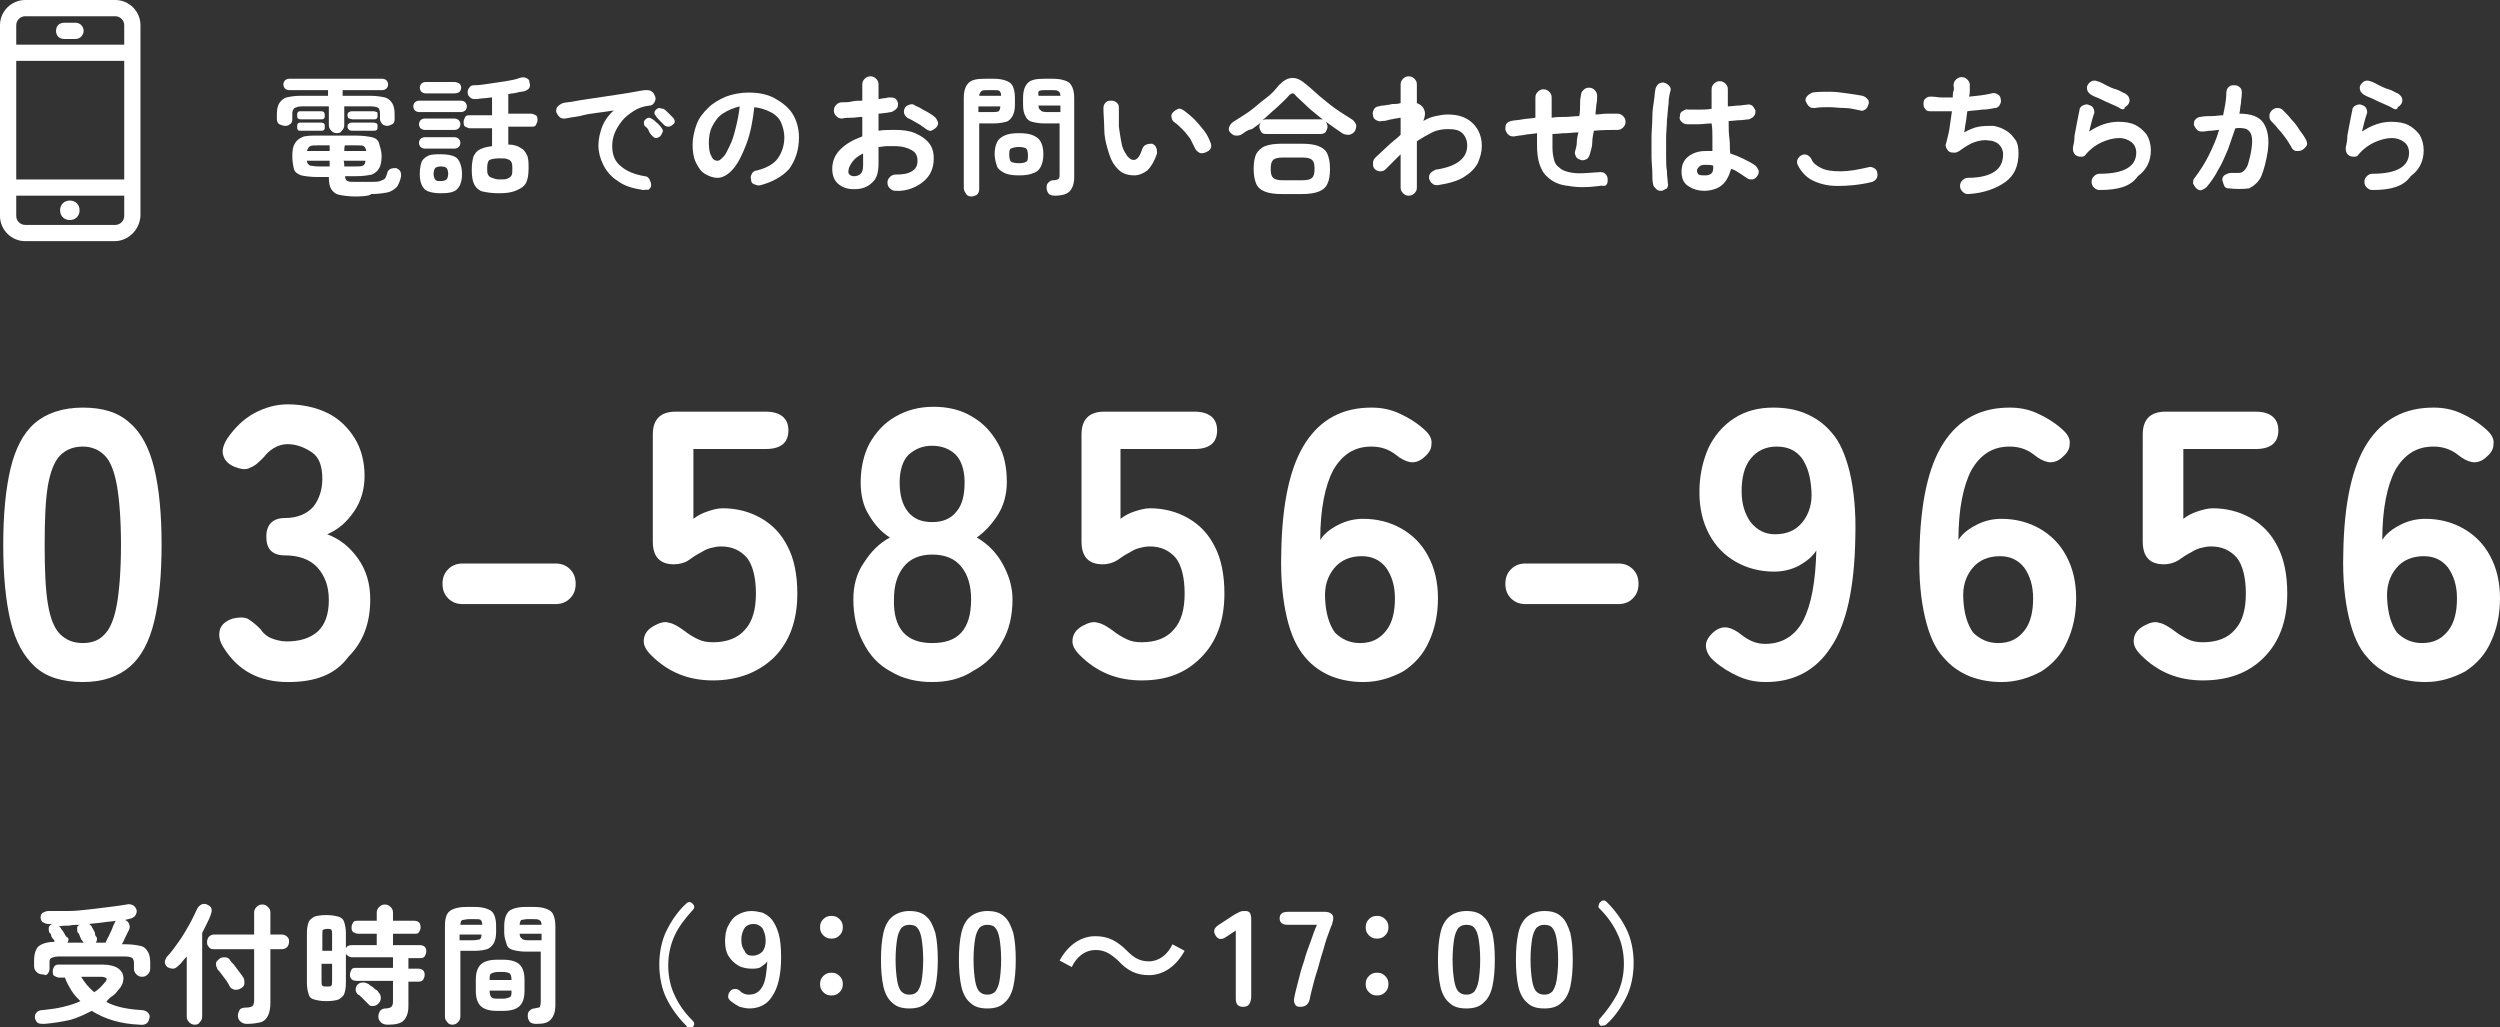 <?xml version="1.0" encoding="utf-8"?>
<!-- Generator: Adobe Illustrator 27.0.0, SVG Export Plug-In . SVG Version: 6.00 Build 0)  -->
<svg version="1.1" id="_イヤー_2" xmlns="http://www.w3.org/2000/svg" xmlns:xlink="http://www.w3.org/1999/xlink" x="0px"
	 y="0px" width="307.9px" height="126.5px" viewBox="0 0 307.9 126.5" style="enable-background:new 0 0 307.9 126.5;"
	 xml:space="preserve">
<rect x="0" y="0" width="307.9" height="126.5" fill="#333333" stroke="none"/>
<style type="text/css">
	.st0{fill:#FFFFFF;}
</style>
<g>
	<path class="st0" d="M5.2,120c-0.3,0-0.5-0.1-0.7-0.3c-0.2-0.2-0.3-0.4-0.3-0.7v-0.7c0-0.8,0.2-1.4,0.5-1.7s1-0.6,2-0.6v-0.1
		c0-0.1-0.1-0.2-0.2-0.3s-0.2-0.3-0.2-0.4s-0.1-0.3-0.2-0.3C6,114.7,6,114.5,6,114.3s0.2-0.4,0.4-0.5H6c-0.3,0-0.5-0.1-0.7-0.2
		C5.1,113.5,5,113.2,5,113c0-0.3,0.1-0.5,0.3-0.6c0.2-0.1,0.4-0.2,0.7-0.2c0.8,0,1.6,0,2.4,0c0.9,0,1.7-0.1,2.6-0.2
		c0.9-0.1,1.7-0.2,2.5-0.3c0.8-0.1,1.5-0.2,2.1-0.3c0.3-0.1,0.6,0,0.8,0.1s0.3,0.3,0.4,0.5c0.1,0.3,0,0.5-0.1,0.7s-0.3,0.3-0.5,0.4
		c-0.1,0-0.3,0.1-0.4,0.1c-0.1,0-0.3,0.1-0.4,0.1l0,0c0.2,0.1,0.4,0.2,0.5,0.5s0.1,0.4,0,0.7c-0.1,0.2-0.2,0.4-0.4,0.8
		s-0.3,0.7-0.5,1h0.5c0.8,0,1.3,0.1,1.8,0.2s0.7,0.4,0.9,0.7c0.2,0.3,0.3,0.8,0.3,1.3v0.8c0,0.3-0.1,0.5-0.3,0.7s-0.4,0.3-0.7,0.3
		s-0.5-0.1-0.7-0.3c-0.2-0.2-0.3-0.4-0.3-0.7v-0.7c0-0.3-0.1-0.5-0.2-0.6s-0.4-0.2-0.9-0.2H7.2c-0.4,0-0.7,0.1-0.9,0.2
		s-0.2,0.3-0.2,0.6v0.7c0,0.3-0.1,0.5-0.3,0.7S5.5,120,5.2,120L5.2,120z M5.5,126.1c-0.3,0-0.6,0-0.8-0.1s-0.3-0.3-0.4-0.6
		c0-0.3,0-0.5,0.2-0.7s0.4-0.3,0.8-0.3c0.9-0.1,1.7-0.2,2.5-0.4c0.8-0.2,1.5-0.4,2.1-0.7c-0.4-0.4-0.8-0.8-1.1-1.3s-0.6-1-0.8-1.6
		H7.3c-0.2,0-0.4-0.1-0.6-0.2s-0.2-0.3-0.2-0.6s0.1-0.4,0.2-0.6c0.2-0.2,0.3-0.2,0.6-0.2h5.4c0.8,0,1.5,0.2,1.9,0.5s0.6,0.7,0.6,1.2
		s-0.2,1-0.7,1.5c-0.2,0.3-0.4,0.5-0.7,0.7s-0.5,0.4-0.7,0.7c1.1,0.6,2.6,0.9,4.3,1c0.3,0,0.6,0.1,0.8,0.3s0.3,0.4,0.2,0.7
		c-0.1,0.6-0.5,0.9-1.2,0.8c-2.4-0.1-4.3-0.7-5.9-1.7c-0.8,0.4-1.6,0.8-2.6,1.1C7.8,125.8,6.7,126,5.5,126.1L5.5,126.1z M8.3,116.1
		h2c0,0,0-0.1-0.1-0.1c0-0.1-0.1-0.2-0.2-0.3c-0.1-0.2-0.1-0.3-0.2-0.5c-0.1-0.2-0.1-0.3-0.2-0.3c-0.1-0.2-0.1-0.4-0.1-0.6
		s0.1-0.3,0.3-0.4c-0.4,0-0.9,0-1.3,0.1c-0.4,0-0.8,0-1.3,0.1c0.1,0,0.2,0.1,0.3,0.2c0,0.1,0.1,0.2,0.2,0.3c0.1,0.2,0.2,0.3,0.3,0.5
		s0.1,0.2,0.2,0.3C8.5,115.5,8.5,115.8,8.3,116.1L8.3,116.1z M11.6,122.2c0.5-0.3,0.9-0.7,1.3-1.2c0.2-0.2,0.3-0.4,0.2-0.5
		s-0.3-0.2-0.6-0.2H10C10.4,121,10.9,121.6,11.6,122.2z M11.8,116.1H13c0.1-0.2,0.2-0.5,0.4-0.8c0.1-0.3,0.3-0.6,0.4-0.9
		s0.2-0.5,0.3-0.7c0-0.1,0.1-0.1,0.1-0.2s0.1-0.1,0.1-0.1c-0.5,0.1-1,0.1-1.6,0.2s-1.1,0.1-1.7,0.2c0.1,0.1,0.2,0.2,0.3,0.3
		c0,0.1,0.1,0.2,0.2,0.4s0.2,0.3,0.2,0.5s0.1,0.3,0.1,0.3C12,115.5,12,115.8,11.8,116.1L11.8,116.1z"/>
	<path class="st0" d="M24,126.2c-0.3,0-0.5-0.1-0.7-0.3c-0.2-0.2-0.3-0.4-0.3-0.7v-7.4c-0.4,0.4-0.7,0.9-1.1,1.2
		c-0.2,0.2-0.4,0.3-0.6,0.3c-0.3,0-0.5-0.1-0.7-0.2c-0.2-0.2-0.3-0.4-0.3-0.6s0.1-0.4,0.2-0.6c0.5-0.5,1-1.2,1.5-1.9
		s0.9-1.4,1.3-2.1s0.7-1.4,1-2c0.1-0.2,0.3-0.4,0.5-0.5s0.5-0.1,0.7,0s0.4,0.2,0.5,0.4c0.1,0.2,0.1,0.5,0,0.7
		c-0.1,0.4-0.3,0.8-0.5,1.2c-0.2,0.4-0.4,0.8-0.6,1.2v10.3c0,0.3-0.1,0.5-0.3,0.7C24.5,126.1,24.3,126.2,24,126.2L24,126.2z
		 M30.4,126.1c-0.3,0-0.6-0.1-0.8-0.3s-0.3-0.4-0.3-0.7c0-0.3,0.1-0.5,0.2-0.7s0.4-0.3,0.7-0.3c0.5,0,0.8-0.1,0.9-0.2
		s0.2-0.3,0.2-0.7v-6.3h-5c-0.3,0-0.5-0.1-0.6-0.3c-0.2-0.2-0.2-0.4-0.2-0.6s0.1-0.5,0.2-0.6c0.2-0.2,0.4-0.3,0.6-0.3h5v-2.7
		c0-0.3,0.1-0.5,0.3-0.7s0.4-0.3,0.7-0.3s0.5,0.1,0.7,0.3c0.2,0.2,0.3,0.4,0.3,0.7v2.7h1.4c0.3,0,0.5,0.1,0.7,0.3s0.2,0.4,0.2,0.6
		s-0.1,0.5-0.2,0.6c-0.2,0.2-0.4,0.3-0.7,0.3h-1.4v6.6c0,0.7-0.1,1.2-0.3,1.6s-0.5,0.7-0.9,0.8S31.1,126.1,30.4,126.1L30.4,126.1z
		 M29.7,121.7c-0.3,0.2-0.5,0.2-0.8,0.2c-0.3-0.1-0.5-0.2-0.6-0.4c-0.1-0.2-0.2-0.4-0.4-0.7s-0.4-0.5-0.6-0.8s-0.4-0.5-0.5-0.6
		c-0.1-0.2-0.2-0.4-0.2-0.7s0.2-0.4,0.4-0.6c0.2-0.2,0.5-0.2,0.7-0.2s0.5,0.1,0.6,0.3c0.1,0.2,0.3,0.4,0.5,0.6
		c0.2,0.3,0.4,0.5,0.6,0.8s0.4,0.5,0.5,0.7c0.2,0.2,0.2,0.5,0.2,0.8S29.9,121.6,29.7,121.7z"/>
	<path class="st0" d="M47.7,126.2c-0.3,0-0.6-0.1-0.8-0.3c-0.2-0.2-0.3-0.4-0.3-0.7c0-0.3,0.1-0.5,0.2-0.7c0.2-0.2,0.4-0.3,0.7-0.3
		s0.6-0.1,0.7-0.2c0.1-0.1,0.2-0.3,0.2-0.6v-2.6h-4.5c-0.3,0-0.5-0.1-0.6-0.2c-0.2-0.2-0.2-0.4-0.2-0.6s0.1-0.4,0.2-0.6
		s0.4-0.2,0.6-0.2h4.5v-1.3h-5c-0.4,0-0.6-0.2-0.8-0.4v3.6c0,0.6-0.1,1-0.2,1.3s-0.4,0.5-0.7,0.7c-0.3,0.1-0.8,0.2-1.5,0.2
		s-1.1-0.1-1.5-0.2s-0.6-0.3-0.7-0.7c-0.1-0.3-0.2-0.8-0.2-1.3v-6.2c0-0.6,0.1-1,0.2-1.3s0.4-0.5,0.7-0.7c0.3-0.1,0.8-0.2,1.5-0.2
		s1.1,0.1,1.5,0.2c0.3,0.1,0.6,0.3,0.7,0.7c0.1,0.3,0.2,0.8,0.2,1.3v1.9c0.1-0.3,0.4-0.4,0.8-0.4h3V115h-2.3c-0.2,0-0.4-0.1-0.6-0.2
		c-0.2-0.2-0.2-0.3-0.2-0.6s0.1-0.4,0.2-0.6s0.3-0.2,0.6-0.2h2.3v-1c0-0.3,0.1-0.5,0.3-0.7s0.4-0.3,0.7-0.3s0.5,0.1,0.7,0.3
		c0.2,0.2,0.3,0.4,0.3,0.7v1H51c0.3,0,0.5,0.1,0.6,0.2s0.2,0.3,0.2,0.6s-0.1,0.4-0.2,0.6S51.3,115,51,115h-2.6v1.4h3.3
		c0.3,0,0.5,0.1,0.6,0.2c0.2,0.2,0.2,0.4,0.2,0.6s-0.1,0.4-0.2,0.6c-0.2,0.2-0.3,0.2-0.6,0.2h-1.4v1.3h1.2c0.3,0,0.5,0.1,0.6,0.2
		c0.2,0.2,0.2,0.4,0.2,0.6s-0.1,0.4-0.2,0.6c-0.2,0.2-0.4,0.2-0.6,0.2h-1.2v3c0,0.8-0.2,1.4-0.6,1.8S48.6,126.2,47.7,126.2
		L47.7,126.2z M39.6,117.1h1.3v-2c0-0.3,0-0.5-0.1-0.6s-0.2-0.1-0.5-0.1s-0.4,0.1-0.5,0.1s-0.1,0.3-0.1,0.6v2H39.6z M40.3,121.5
		c0.3,0,0.4,0,0.5-0.1s0.1-0.3,0.1-0.6v-2.1h-1.3v2.1c0,0.3,0,0.5,0.1,0.6C39.8,121.5,40,121.5,40.3,121.5z M45.4,123.7
		c-0.1-0.1-0.2-0.2-0.4-0.4c-0.2-0.2-0.3-0.3-0.5-0.5s-0.3-0.3-0.4-0.3c-0.2-0.2-0.3-0.4-0.3-0.6s0.1-0.5,0.2-0.6
		c0.2-0.2,0.4-0.3,0.7-0.3s0.5,0.1,0.7,0.2c0.1,0.1,0.2,0.2,0.4,0.3s0.3,0.3,0.5,0.4s0.3,0.2,0.3,0.3c0.2,0.2,0.3,0.4,0.3,0.7
		c0,0.3-0.1,0.5-0.3,0.7s-0.4,0.3-0.7,0.3S45.6,123.9,45.4,123.7L45.4,123.7z"/>
	<path class="st0" d="M55.7,126.2c-0.2,0-0.5-0.1-0.6-0.3c-0.2-0.2-0.3-0.4-0.3-0.7V114c0-0.9,0.2-1.5,0.6-1.8
		c0.4-0.3,1.1-0.5,2-0.5h1.1c0.9,0,1.6,0.2,2,0.5s0.6,1,0.6,1.8v0.8c0,0.6-0.1,1-0.3,1.4c-0.2,0.3-0.5,0.6-0.8,0.7s-0.9,0.2-1.5,0.2
		h-1.8v8.1c0,0.3-0.1,0.5-0.3,0.7C56.2,126.1,56,126.2,55.7,126.2L55.7,126.2z M56.6,115.8h1.7c0.4,0,0.6-0.1,0.8-0.1
		c0.1-0.1,0.2-0.3,0.2-0.6h-2.7V115.8z M56.7,113.9h2.7c0-0.3-0.1-0.5-0.2-0.6c-0.1-0.1-0.4-0.1-0.8-0.1h-0.6
		c-0.4,0-0.6,0.1-0.8,0.1S56.7,113.6,56.7,113.9z M61.2,124.5c-0.9,0-1.6-0.2-2-0.6s-0.6-1-0.6-1.9v-1.3c0-0.9,0.2-1.5,0.6-1.9
		c0.4-0.4,1.1-0.6,2-0.6H62c0.9,0,1.6,0.2,2,0.6s0.6,1,0.6,1.9v1.3c0,0.9-0.2,1.5-0.6,1.9s-1.1,0.6-2,0.6
		C62.1,124.5,61.2,124.5,61.2,124.5z M60.3,120.7H63c0-0.4-0.1-0.7-0.2-0.8s-0.5-0.2-0.9-0.2h-0.5c-0.4,0-0.7,0.1-0.9,0.2
		S60.3,120.3,60.3,120.7z M61.4,123h0.5c0.4,0,0.7-0.1,0.9-0.2s0.2-0.4,0.2-0.8h-2.7c0,0.4,0.1,0.7,0.2,0.8
		C60.7,123,61,123,61.4,123z M66,126.1c-0.3,0-0.6-0.1-0.7-0.2s-0.3-0.4-0.3-0.7c0-0.3,0-0.5,0.2-0.7s0.4-0.3,0.6-0.3
		c0.4-0.1,0.7-0.1,0.7-0.2s0.1-0.3,0.1-0.6v-6.2h-1.9c-0.6,0-1.1-0.1-1.5-0.2s-0.7-0.3-0.8-0.7s-0.3-0.8-0.3-1.4v-0.8
		c0-0.9,0.2-1.5,0.6-1.9c0.4-0.3,1.1-0.5,2-0.5h1.1c0.9,0,1.6,0.2,2,0.5s0.6,1,0.6,1.9v9.7c0,0.8-0.2,1.4-0.6,1.8
		S66.9,126.1,66,126.1L66,126.1z M64,113.9h2.7c0-0.3-0.1-0.5-0.3-0.6s-0.4-0.1-0.8-0.1H65c-0.4,0-0.6,0.1-0.8,0.1
		C64.1,113.4,64,113.6,64,113.9L64,113.9z M65,115.8h1.7V115H64c0,0.3,0.1,0.5,0.3,0.6C64.3,115.7,64.6,115.8,65,115.8z"/>
	<path class="st0" d="M84.5,126.3c-1-1-1.8-2.1-2.4-3.3c-0.6-1.2-0.9-2.7-0.9-4.2s0.3-3,0.9-4.2s1.4-2.4,2.4-3.3
		c0.1-0.1,0.2-0.2,0.4-0.2c0.2,0,0.3,0.1,0.4,0.2s0.2,0.2,0.2,0.4c0,0.2-0.1,0.3-0.2,0.4c-0.9,1-1.7,2-2.2,3.1s-0.8,2.3-0.8,3.7
		s0.3,2.7,0.8,3.7c0.5,1.1,1.2,2.1,2.2,3.1c0.1,0.1,0.2,0.2,0.2,0.4s-0.1,0.3-0.2,0.4s-0.2,0.2-0.4,0.2S84.6,126.4,84.5,126.3
		L84.5,126.3z"/>
	<path class="st0" d="M197.1,126.3c-0.1-0.1-0.2-0.2-0.2-0.4c0-0.2,0-0.3,0.1-0.4c0.9-1,1.6-2,2.2-3.1c0.5-1.1,0.8-2.3,0.8-3.7
		s-0.3-2.7-0.8-3.7c-0.5-1.1-1.2-2.1-2.2-3.1c-0.1-0.1-0.2-0.2-0.1-0.4c0-0.2,0.1-0.3,0.2-0.4c0.1-0.1,0.2-0.2,0.4-0.2
		s0.3,0.1,0.4,0.2c1,1,1.8,2.1,2.4,3.3s0.9,2.7,0.9,4.2s-0.3,3-0.9,4.2s-1.4,2.4-2.4,3.3c-0.1,0.1-0.2,0.2-0.4,0.2
		S197.2,126.4,197.1,126.3L197.1,126.3z"/>
</g>
<g>
	<path class="st0" d="M41.5,16.4c-0.3,0-0.5-0.1-0.7-0.3c-0.2-0.2-0.3-0.4-0.3-0.7v-2.3h-3.3c-0.4,0-0.7,0.1-0.9,0.2S36,13.7,36,14
		v0.7c0,0.3-0.1,0.5-0.3,0.6c-0.2,0.2-0.4,0.2-0.6,0.2s-0.5-0.1-0.7-0.2s-0.3-0.4-0.3-0.6V14c0-0.5,0.1-1,0.3-1.3s0.5-0.6,0.9-0.7
		c0.4-0.1,1-0.2,1.7-0.2h3.4v-0.7h-4.8c-0.2,0-0.4-0.1-0.5-0.2c-0.1-0.1-0.2-0.3-0.2-0.5S35,10,35.1,9.9s0.3-0.2,0.5-0.2h11.5
		c0.2,0,0.4,0.1,0.5,0.2c0.1,0.1,0.2,0.3,0.2,0.5s-0.1,0.4-0.2,0.5s-0.3,0.2-0.5,0.2h-4.9v0.7h3.4c0.8,0,1.3,0.1,1.8,0.2
		c0.4,0.1,0.7,0.4,0.9,0.7s0.3,0.8,0.3,1.3v0.7c0,0.3-0.1,0.5-0.3,0.6s-0.4,0.2-0.6,0.2s-0.5-0.1-0.6-0.2s-0.3-0.4-0.3-0.6V14
		c0-0.4-0.1-0.6-0.2-0.7s-0.5-0.2-0.9-0.2h-3.3v2.3c0,0.3-0.1,0.5-0.3,0.7C42,16.3,41.8,16.4,41.5,16.4L41.5,16.4z M43.8,24.2
		c-0.8,0-1.5-0.1-2-0.2s-0.8-0.4-1-0.7c-0.2-0.3-0.3-0.8-0.3-1.5h-1.4c-0.9,0-1.5-0.1-2-0.2c-0.5-0.2-0.8-0.4-0.9-0.8
		S36,19.9,36,19.2s0.1-1.2,0.3-1.5c0.2-0.4,0.5-0.6,0.9-0.8s1.1-0.2,2-0.2h4.6c0.9,0,1.5,0.1,2,0.2s0.8,0.4,0.9,0.8s0.3,0.9,0.3,1.5
		s-0.1,1.2-0.3,1.5c-0.2,0.4-0.5,0.6-0.9,0.8c-0.5,0.1-1.1,0.2-2,0.2h-1.3c0,0.3,0.1,0.5,0.3,0.6s0.5,0.1,1.1,0.1h1.8
		c0.5,0,0.8,0,1.1-0.1s0.5-0.2,0.6-0.3s0.2-0.4,0.3-0.7c0-0.2,0.2-0.4,0.4-0.5s0.5-0.1,0.7-0.1c0.2,0.1,0.4,0.2,0.5,0.4
		c0.1,0.2,0.1,0.4,0.1,0.6c-0.1,0.5-0.3,1-0.5,1.3c-0.3,0.3-0.7,0.6-1.2,0.7s-1.2,0.2-2,0.2C45.6,24.2,43.8,24.2,43.8,24.2z
		 M37,14.7c-0.1,0-0.3-0.1-0.3-0.1c-0.1-0.1-0.1-0.2-0.1-0.4s0-0.3,0.1-0.4c0.1-0.1,0.2-0.1,0.3-0.1h2.6c0.1,0,0.3,0.1,0.3,0.1
		S40,14,40,14.2s0,0.3-0.1,0.4s-0.2,0.1-0.3,0.1H37z M37,16.1c-0.1,0-0.3,0-0.3-0.1c-0.1-0.1-0.1-0.2-0.1-0.4s0-0.3,0.1-0.4
		c0.1-0.1,0.2-0.1,0.3-0.1h2.6c0.1,0,0.3,0.1,0.3,0.1c0.1,0.1,0.1,0.2,0.1,0.4s0,0.3-0.1,0.4c-0.1,0.1-0.2,0.1-0.3,0.1H37z
		 M37.8,18.6h2.8v-0.7h-1.4c-0.5,0-0.8,0-1,0.1S37.9,18.3,37.8,18.6z M39.2,20.5h1.4v-0.7h-2.8c0,0.3,0.2,0.5,0.4,0.6
		C38.4,20.4,38.7,20.5,39.2,20.5z M42.4,18.6h2.7c0-0.3-0.2-0.5-0.3-0.6s-0.5-0.1-1-0.1h-1.3C42.4,17.9,42.4,18.6,42.4,18.6z
		 M42.4,20.5h1.3c0.5,0,0.8,0,1-0.1s0.3-0.3,0.3-0.6h-2.7C42.4,19.8,42.4,20.5,42.4,20.5z M43.4,14.7c-0.1,0-0.3-0.1-0.4-0.1
		s-0.2-0.2-0.2-0.4s0-0.3,0.2-0.4s0.2-0.1,0.4-0.1H46c0.2,0,0.3,0.1,0.4,0.1s0.1,0.2,0.1,0.4s0,0.3-0.1,0.4s-0.2,0.1-0.4,0.1H43.4z
		 M43.4,16.1c-0.1,0-0.3,0-0.4-0.1s-0.2-0.2-0.2-0.4s0-0.3,0.2-0.4c0.1-0.1,0.2-0.1,0.4-0.1H46c0.2,0,0.3,0.1,0.4,0.1
		c0.1,0.1,0.1,0.2,0.1,0.4s0,0.3-0.1,0.4c-0.1,0.1-0.2,0.1-0.4,0.1H43.4z"/>
	<path class="st0" d="M51.6,13.8c-0.2,0-0.4-0.1-0.5-0.2s-0.2-0.3-0.2-0.5s0.1-0.4,0.2-0.5s0.3-0.2,0.5-0.2h5.2
		c0.2,0,0.4,0.1,0.5,0.2c0.1,0.1,0.2,0.3,0.2,0.5s-0.1,0.4-0.2,0.5c-0.1,0.1-0.3,0.2-0.5,0.2H51.6z M52.3,16c-0.2,0-0.4-0.1-0.5-0.2
		c-0.1-0.1-0.2-0.3-0.2-0.5s0.1-0.4,0.2-0.5c0.1-0.1,0.3-0.2,0.5-0.2H56c0.2,0,0.4,0.1,0.5,0.2c0.1,0.1,0.2,0.3,0.2,0.5
		s-0.1,0.4-0.2,0.5S56.2,16,56,16H52.3z M52.3,18.3c-0.2,0-0.4-0.1-0.5-0.2s-0.2-0.3-0.2-0.5s0.1-0.4,0.2-0.5
		c0.1-0.1,0.3-0.2,0.5-0.2H56c0.2,0,0.4,0.1,0.5,0.2s0.2,0.3,0.2,0.5s-0.1,0.4-0.2,0.5c-0.1,0.1-0.3,0.2-0.5,0.2H52.3z M52.4,11.5
		c-0.2,0-0.4-0.1-0.5-0.2s-0.2-0.3-0.2-0.5s0.1-0.4,0.2-0.5s0.3-0.2,0.5-0.2H56c0.2,0,0.4,0.1,0.6,0.2c0.1,0.1,0.2,0.3,0.2,0.5
		s-0.1,0.4-0.2,0.5s-0.3,0.2-0.6,0.2H52.4z M54.3,23.8c-1,0-1.7-0.2-2-0.5c-0.4-0.4-0.6-1-0.6-1.9c0-0.6,0.1-1.1,0.2-1.4
		s0.4-0.6,0.8-0.8s0.9-0.2,1.6-0.2c1,0,1.7,0.2,2,0.5s0.6,1,0.6,1.9s-0.2,1.5-0.6,1.9S55.2,23.8,54.3,23.8z M54.3,22.3
		c0.3,0,0.6-0.1,0.7-0.2s0.2-0.4,0.2-0.7s-0.1-0.6-0.2-0.7s-0.3-0.2-0.7-0.2s-0.6,0.1-0.7,0.2s-0.2,0.4-0.2,0.7s0.1,0.6,0.2,0.7
		C53.7,22.3,53.9,22.3,54.3,22.3z M61.5,23.8c-0.9,0-1.5-0.1-2-0.2s-0.9-0.5-1.1-0.9c-0.2-0.4-0.3-1-0.3-1.8c0-0.7,0.1-1.2,0.2-1.6
		c0.2-0.4,0.4-0.7,0.8-0.9s0.8-0.3,1.5-0.4v-2.2h-2.7c-0.2,0-0.4-0.1-0.6-0.2s-0.2-0.4-0.2-0.6s0.1-0.4,0.2-0.6s0.3-0.2,0.6-0.2h2.7
		V12c-0.3,0-0.7,0.1-1,0.1s-0.7,0.1-1,0.1s-0.5,0-0.7-0.2s-0.3-0.3-0.3-0.6c0-0.2,0-0.4,0.2-0.6c0.1-0.2,0.3-0.3,0.6-0.3
		c0.6,0,1.2-0.1,1.9-0.2c0.7-0.1,1.3-0.2,2-0.3c0.6-0.1,1.2-0.2,1.7-0.4c0.3-0.1,0.6-0.1,0.8,0s0.4,0.2,0.4,0.5
		c0.1,0.3,0.1,0.5,0,0.7s-0.3,0.3-0.5,0.4c-0.3,0.1-0.7,0.1-1,0.2s-0.8,0.1-1.1,0.2V14h2.8c0.2,0,0.4,0.1,0.6,0.2s0.2,0.4,0.2,0.6
		s-0.1,0.4-0.2,0.6s-0.3,0.2-0.6,0.2h-2.8v2.2c0.7,0,1.2,0.2,1.5,0.4c0.4,0.2,0.6,0.5,0.8,0.9s0.2,1,0.2,1.6c0,0.8-0.1,1.4-0.3,1.8
		c-0.2,0.4-0.6,0.7-1.1,0.9C63.1,23.7,62.4,23.8,61.5,23.8L61.5,23.8z M61.5,22.1c0.4,0,0.8,0,1-0.1s0.4-0.2,0.5-0.4
		c0.1-0.2,0.1-0.5,0.1-0.8s0-0.6-0.1-0.8c-0.1-0.2-0.2-0.3-0.5-0.4c-0.2-0.1-0.5-0.1-1-0.1c-0.6,0-1,0.1-1.2,0.2s-0.3,0.5-0.3,1
		c0,0.4,0,0.6,0.1,0.8c0.1,0.2,0.2,0.3,0.5,0.4S61.1,22.1,61.5,22.1L61.5,22.1z"/>
	<path class="st0" d="M79.2,23.4c-1.3-0.2-2.3-0.5-3.1-1.1c-0.8-0.5-1.4-1.2-1.8-2s-0.6-1.6-0.6-2.4s0.2-1.6,0.5-2.4
		c0.3-0.7,0.8-1.4,1.4-1.9c-0.6,0.1-1.3,0.2-2.1,0.3s-1.4,0.2-2.1,0.4c-0.7,0.1-1.3,0.2-1.8,0.3c-0.3,0-0.5,0-0.7-0.2
		s-0.3-0.4-0.4-0.6c0-0.3,0-0.5,0.2-0.7s0.4-0.3,0.6-0.4c0.3-0.1,0.8-0.1,1.3-0.2c0.5-0.1,1.1-0.2,1.8-0.3c0.7-0.1,1.3-0.2,2-0.3
		s1.4-0.2,2-0.3c0.7-0.1,1.3-0.2,1.8-0.3c0.6-0.1,1-0.2,1.4-0.2c0.2,0,0.5,0,0.7,0.2c0.2,0.1,0.3,0.4,0.4,0.6c0.1,0.3,0,0.5-0.1,0.7
		S80.3,13,80,13c-0.8,0.1-1.4,0.3-2,0.7s-1,0.7-1.4,1.2s-0.7,1-0.9,1.5s-0.3,1-0.3,1.6c0,1,0.3,1.9,1.1,2.5c0.7,0.6,1.7,1,2.9,1.2
		c0.3,0,0.5,0.2,0.6,0.4s0.2,0.5,0.2,0.7c0,0.3-0.2,0.5-0.4,0.6C79.7,23.3,79.5,23.4,79.2,23.4L79.2,23.4z M81.3,16.8
		C81.1,16.9,81,17,80.8,17s-0.3-0.1-0.5-0.3c-0.1-0.1-0.3-0.3-0.4-0.6s-0.3-0.4-0.5-0.6c-0.1-0.1-0.1-0.3-0.1-0.4
		c0-0.2,0.1-0.3,0.2-0.4c0.1-0.1,0.3-0.2,0.4-0.2c0.2,0,0.3,0.1,0.5,0.2c0.2,0.1,0.3,0.3,0.6,0.5c0.2,0.2,0.4,0.4,0.5,0.6
		c0.1,0.1,0.2,0.3,0.1,0.5C81.5,16.5,81.4,16.7,81.3,16.8L81.3,16.8z M82.8,15.4c-0.1,0.1-0.3,0.2-0.5,0.2s-0.4-0.1-0.5-0.2
		s-0.3-0.3-0.5-0.5s-0.4-0.4-0.5-0.6c-0.1-0.1-0.2-0.2-0.2-0.4s0.1-0.3,0.2-0.4c0.1-0.1,0.3-0.2,0.4-0.2s0.3,0.1,0.5,0.1
		c0.2,0.1,0.4,0.3,0.6,0.5s0.4,0.4,0.6,0.6c0.1,0.1,0.2,0.3,0.2,0.5S82.9,15.3,82.8,15.4L82.8,15.4z"/>
	<path class="st0" d="M93.7,22.8c-0.3,0.1-0.5,0-0.8-0.1s-0.4-0.3-0.4-0.6c-0.1-0.3,0-0.5,0.1-0.7s0.3-0.4,0.6-0.4
		c1.2-0.3,2.1-0.8,2.6-1.5s0.8-1.6,0.8-2.6c0-0.7-0.2-1.3-0.4-1.8s-0.7-1-1.3-1.3c-0.6-0.3-1.2-0.5-2-0.6c-0.2,1.8-0.5,3.3-1,4.6
		s-1,2.3-1.6,3s-1.3,1.1-1.9,1.1s-1.1-0.2-1.6-0.5S86,20.6,85.7,20s-0.4-1.4-0.4-2.2s0.2-1.7,0.5-2.5s0.8-1.4,1.4-2s1.3-1,2.2-1.4
		c0.8-0.3,1.8-0.5,2.8-0.5c1.2,0,2.3,0.2,3.2,0.7c0.9,0.5,1.7,1.1,2.2,1.9s0.8,1.8,0.8,2.9c0,1.5-0.4,2.8-1.2,3.9
		C96.4,21.7,95.2,22.4,93.7,22.8L93.7,22.8z M88.4,19.8c0.2,0,0.4-0.2,0.7-0.5s0.5-0.8,0.8-1.4s0.5-1.3,0.7-2.1
		c0.2-0.8,0.4-1.7,0.5-2.7c-0.8,0.2-1.5,0.5-2.1,0.9s-1,1-1.3,1.6c-0.3,0.6-0.4,1.3-0.4,2c0,0.7,0.1,1.3,0.3,1.6
		C87.8,19.7,88.1,19.8,88.4,19.8L88.4,19.8z"/>
	<path class="st0" d="M110.3,23.5c-0.3,0-0.5-0.1-0.7-0.3s-0.3-0.4-0.3-0.7c0-0.3,0.1-0.5,0.3-0.7s0.4-0.3,0.7-0.3
		c0.9,0,1.5-0.1,2-0.4s0.7-0.7,0.7-1.3s-0.2-1-0.7-1.3s-1.2-0.5-2.1-0.5c-0.4,0-0.7,0-1,0s-0.7,0.1-1,0.1v2c0,1.1-0.2,1.9-0.8,2.4
		c-0.5,0.5-1.2,0.8-2.2,0.8c-0.8,0-1.4-0.2-1.9-0.6s-0.8-1-0.8-1.9s0.3-1.7,1-2.4c0.7-0.7,1.6-1.2,2.7-1.6v-2.4
		c-0.5,0-0.9,0.1-1.3,0.1s-0.8,0-1.2,0.1c-0.3,0-0.5-0.1-0.7-0.3s-0.3-0.4-0.3-0.7s0.1-0.5,0.3-0.7s0.4-0.3,0.7-0.3
		c0.4,0,0.8,0,1.2-0.1s0.9-0.1,1.3-0.1v-2c0-0.3,0.1-0.5,0.3-0.7s0.4-0.3,0.7-0.3s0.5,0.1,0.7,0.3s0.3,0.4,0.3,0.7v1.8
		c0.2,0,0.5-0.1,0.7-0.1s0.4-0.1,0.6-0.1c0.3,0,0.5,0,0.7,0.1s0.3,0.3,0.4,0.6c0,0.3,0,0.5-0.2,0.7s-0.4,0.3-0.6,0.4
		c-0.2,0-0.5,0.1-0.7,0.1s-0.6,0.1-0.9,0.1v2.1c0.6-0.1,1.3-0.1,2-0.1c1,0,1.8,0.1,2.5,0.4s1.3,0.7,1.7,1.2s0.6,1.1,0.6,1.9
		c0,1.2-0.4,2.1-1.2,2.8S111.7,23.6,110.3,23.5L110.3,23.5z M105.2,21.7c0.3,0,0.6-0.1,0.8-0.3s0.3-0.5,0.3-1.1v-1.4
		c-0.6,0.3-1,0.6-1.3,1s-0.5,0.8-0.5,1.1C104.4,21.4,104.7,21.7,105.2,21.7z M113.8,15.7c-0.2-0.1-0.4-0.3-0.6-0.4
		c-0.2-0.1-0.5-0.3-0.7-0.4c-0.2-0.1-0.5-0.3-0.6-0.3c-0.2-0.1-0.4-0.3-0.5-0.5s-0.1-0.5,0-0.7c0.1-0.3,0.3-0.4,0.6-0.5
		c0.2-0.1,0.5-0.1,0.7,0.1c0.2,0.1,0.5,0.2,0.8,0.4s0.6,0.3,0.9,0.5s0.5,0.3,0.7,0.5c0.2,0.1,0.3,0.4,0.4,0.6s0,0.5-0.2,0.7
		s-0.4,0.3-0.6,0.4S114,15.9,113.8,15.7z"/>
	<path class="st0" d="M119.6,24.2c-0.2,0-0.5-0.1-0.6-0.3s-0.3-0.4-0.3-0.7V12.1c0-0.9,0.2-1.5,0.6-1.9s1.1-0.5,2-0.5h1.1
		c0.9,0,1.6,0.2,2,0.5s0.6,1,0.6,1.9v0.8c0,0.6-0.1,1-0.3,1.4c-0.2,0.3-0.4,0.6-0.8,0.7s-0.9,0.2-1.5,0.2h-1.8v8.1
		c0,0.3-0.1,0.5-0.3,0.7C120.1,24.1,119.9,24.2,119.6,24.2L119.6,24.2z M120.5,13.8h1.7c0.4,0,0.6,0,0.8-0.1
		c0.1-0.1,0.2-0.3,0.2-0.6h-2.7V13.8z M120.6,11.8h2.7c0-0.3-0.1-0.5-0.2-0.6s-0.4-0.1-0.8-0.1h-0.6c-0.4,0-0.6,0-0.8,0.1
		C120.7,11.4,120.6,11.6,120.6,11.8z M125.5,21.6c-0.8,0-1.4-0.1-1.8-0.3c-0.4-0.2-0.8-0.5-0.9-0.8s-0.3-0.9-0.3-1.5
		s0.1-1.1,0.3-1.5c0.2-0.4,0.5-0.6,0.9-0.8s1-0.3,1.8-0.3s1.4,0.1,1.8,0.3c0.4,0.2,0.7,0.4,0.9,0.8s0.3,0.9,0.3,1.5
		s-0.1,1.1-0.3,1.5s-0.5,0.7-0.9,0.8C126.9,21.5,126.3,21.6,125.5,21.6z M125.5,20.1c0.5,0,0.8-0.1,0.9-0.2c0.2-0.1,0.2-0.4,0.2-0.8
		s-0.1-0.7-0.2-0.8s-0.5-0.2-0.9-0.2s-0.8,0.1-1,0.2s-0.2,0.4-0.2,0.8s0.1,0.7,0.2,0.8S125,20.1,125.5,20.1z M129.9,24.1
		c-0.3,0-0.6-0.1-0.7-0.2s-0.3-0.4-0.3-0.7c0-0.3,0-0.5,0.2-0.7s0.4-0.3,0.6-0.3c0.4,0,0.6-0.1,0.7-0.2c0.1-0.1,0.1-0.3,0.1-0.6
		v-6.2h-1.9c-0.6,0-1.1-0.1-1.5-0.2s-0.7-0.4-0.8-0.7c-0.2-0.3-0.3-0.8-0.3-1.4v-0.8c0-0.9,0.2-1.5,0.6-1.9s1.1-0.5,2-0.5h1.1
		c0.9,0,1.6,0.2,2,0.5c0.4,0.4,0.6,1,0.6,1.9v9.7c0,0.8-0.2,1.4-0.6,1.8C131.4,23.9,130.8,24.1,129.9,24.1L129.9,24.1z M127.9,11.8
		h2.7c0-0.3-0.1-0.5-0.3-0.6s-0.4-0.1-0.8-0.1h-0.7c-0.4,0-0.6,0-0.8,0.1S127.9,11.6,127.9,11.8L127.9,11.8z M128.9,13.8h1.7V13
		h-2.7c0,0.3,0.1,0.5,0.3,0.6C128.2,13.7,128.5,13.8,128.9,13.8L128.9,13.8z"/>
	<path class="st0" d="M139.7,21.6c-0.5,0-1-0.1-1.4-0.3s-0.8-0.6-1.2-1.2c-0.3-0.5-0.5-1.1-0.7-1.8c-0.2-0.7-0.4-1.5-0.4-2.4
		s-0.1-1.7-0.1-2.6c0-0.3,0.1-0.5,0.3-0.7s0.4-0.2,0.7-0.2s0.5,0.1,0.7,0.3s0.2,0.4,0.2,0.7c0,0.8,0,1.5,0,2.2
		c0.1,0.7,0.2,1.4,0.3,1.9c0.1,0.6,0.3,1.1,0.6,1.5c0.2,0.4,0.6,0.7,0.9,0.7c0.5,0,0.8-0.5,1.1-1.4c0.1-0.2,0.2-0.4,0.5-0.5
		c0.2-0.1,0.5-0.1,0.7-0.1c0.2,0.1,0.4,0.2,0.5,0.5c0.1,0.2,0.1,0.5,0.1,0.7c-0.3,0.9-0.7,1.6-1.2,2.1
		C140.9,21.3,140.3,21.6,139.7,21.6L139.7,21.6z M148.4,18.8c-0.3,0.1-0.5,0.1-0.7,0s-0.4-0.3-0.5-0.5c-0.2-0.4-0.4-0.8-0.6-1.2
		c-0.3-0.4-0.6-0.8-0.9-1.1s-0.7-0.7-1-0.9c-0.2-0.1-0.4-0.4-0.4-0.6c-0.1-0.3,0-0.5,0.2-0.7s0.4-0.3,0.6-0.4s0.5,0.1,0.7,0.2
		c0.4,0.3,0.9,0.7,1.3,1.1c0.4,0.4,0.8,0.9,1.2,1.4s0.6,1,0.8,1.5c0.1,0.2,0.1,0.5,0,0.7S148.7,18.7,148.4,18.8L148.4,18.8z"/>
	<path class="st0" d="M153,16.5c-0.3,0.2-0.5,0.2-0.8,0.2s-0.5-0.2-0.7-0.4s-0.2-0.5-0.1-0.7c0.1-0.2,0.2-0.4,0.5-0.6
		c0.6-0.4,1.3-0.8,2-1.3s1.3-1.1,2-1.6s1.2-1.1,1.6-1.6c0.6-0.6,1.1-0.9,1.7-0.9s1.1,0.3,1.8,0.9c0.5,0.4,1,0.9,1.6,1.4
		s1.2,1,1.9,1.5s1.4,0.9,2,1.3c0.2,0.1,0.4,0.4,0.5,0.6s0,0.5-0.1,0.8c-0.2,0.3-0.4,0.4-0.7,0.5c-0.3,0-0.6,0-0.9-0.2
		c-0.6-0.4-1.3-0.9-2-1.4s-1.4-1.1-2-1.6c-0.6-0.6-1.2-1.1-1.7-1.6c-0.1-0.2-0.3-0.3-0.4-0.3s-0.3,0.1-0.4,0.2c-0.4,0.5-1,1-1.5,1.5
		c-0.6,0.5-1.2,1.1-1.8,1.6c0.1,0,0.2-0.1,0.4-0.1h6.8c0.3,0,0.5,0.1,0.6,0.3s0.2,0.4,0.2,0.6s-0.1,0.4-0.2,0.6
		c-0.1,0.2-0.4,0.3-0.6,0.3h-6.8c-0.3,0-0.5-0.1-0.6-0.3c-0.1-0.2-0.2-0.4-0.2-0.6c0-0.2,0.1-0.4,0.2-0.5c-0.4,0.3-0.7,0.5-1.1,0.8
		C153.6,16,153.3,16.3,153,16.5L153,16.5z M157.9,23.9c-0.9,0-1.6-0.1-2.1-0.3s-0.9-0.5-1.1-1c-0.2-0.5-0.3-1.1-0.3-1.8
		s0.1-1.4,0.3-1.8s0.6-0.8,1.1-1s1.2-0.3,2.1-0.3h2.4c0.9,0,1.6,0.1,2.1,0.3s0.9,0.5,1.1,1s0.3,1,0.3,1.8s-0.1,1.4-0.3,1.8
		c-0.2,0.5-0.6,0.8-1.1,1s-1.2,0.3-2.1,0.3H157.9z M158,22.2h2.4c0.6,0,1-0.1,1.2-0.3s0.3-0.5,0.3-1.1s-0.1-0.9-0.3-1.1
		s-0.6-0.3-1.2-0.3H158c-0.6,0-1,0.1-1.2,0.3c-0.2,0.2-0.3,0.5-0.3,1.1s0.1,0.9,0.3,1.1S157.4,22.2,158,22.2z"/>
	<path class="st0" d="M173.5,24.1c-0.3,0-0.5-0.1-0.7-0.3c-0.2-0.2-0.3-0.4-0.3-0.7V19c-0.3,0.3-0.6,0.6-0.9,0.9
		c-0.3,0.3-0.6,0.6-0.9,0.9c-0.2,0.2-0.4,0.3-0.7,0.3s-0.5-0.1-0.7-0.3c-0.2-0.2-0.2-0.4-0.2-0.7s0.1-0.5,0.3-0.7
		c0.5-0.5,1-0.9,1.5-1.4s1.1-0.9,1.6-1.4v-2.1c-0.2,0-0.4,0.1-0.7,0.1c-0.3,0.1-0.6,0.1-0.9,0.2c-0.3,0.1-0.5,0.1-0.7,0.1
		c-0.3,0.1-0.5,0-0.7-0.1s-0.4-0.3-0.4-0.6c-0.1-0.3,0-0.5,0.1-0.7s0.3-0.4,0.6-0.4c0.1,0,0.2-0.1,0.5-0.1s0.5-0.1,0.8-0.1
		c0.3-0.1,0.5-0.1,0.8-0.1s0.5-0.1,0.6-0.1v-2.3c0-0.3,0.1-0.5,0.3-0.7s0.4-0.3,0.7-0.3s0.5,0.1,0.7,0.3s0.3,0.4,0.3,0.7v2.3
		c0.3,0.1,0.6,0.3,0.8,0.6c0.1,0.2,0.2,0.4,0.2,0.7s-0.1,0.6-0.2,0.9c0.5-0.3,1-0.5,1.5-0.6s1-0.2,1.5-0.2c1.4,0,2.4,0.4,3.1,1.1
		s1.1,1.6,1.1,2.8c0,0.7-0.2,1.4-0.5,2.1c-0.4,0.7-0.9,1.2-1.7,1.7s-1.9,0.8-3.2,1c-0.3,0-0.5,0-0.7-0.2c-0.2-0.1-0.3-0.4-0.4-0.6
		c0-0.3,0-0.5,0.2-0.7s0.4-0.3,0.6-0.4c1.4-0.2,2.4-0.6,3-1.1s0.9-1.1,0.9-1.9c0-0.6-0.2-1.1-0.6-1.5s-1-0.5-1.8-0.5
		c-0.6,0-1.3,0.1-1.9,0.4s-1.3,0.7-1.9,1.1v5.7c0,0.3-0.1,0.5-0.3,0.7C174,24,173.8,24.1,173.5,24.1L173.5,24.1z"/>
	<path class="st0" d="M197,22.9c-1.5,0.2-2.7,0.2-3.8,0c-1.1-0.1-2-0.5-2.6-1.1c-0.5-0.4-0.8-1-1-1.6s-0.3-1.4-0.3-2.3v-1.5
		c-0.5,0.1-1,0.1-1.5,0.2s-0.9,0.1-1.3,0.2c-0.3,0-0.5,0-0.7-0.2c-0.2-0.1-0.3-0.4-0.4-0.6c0-0.3,0-0.5,0.1-0.7s0.3-0.3,0.6-0.4
		c0.4-0.1,0.9-0.1,1.4-0.2c0.5-0.1,1.1-0.1,1.6-0.2V12c0-0.3,0.1-0.5,0.3-0.7s0.4-0.3,0.7-0.3s0.5,0.1,0.7,0.3s0.3,0.4,0.3,0.7v2.5
		c0.6-0.1,1.1-0.1,1.7-0.1s1.1-0.1,1.7-0.1c0.1-0.5,0.1-0.9,0.1-1.3s0-0.8,0.1-1.2c0-0.3,0.1-0.5,0.3-0.7s0.4-0.3,0.7-0.3
		s0.5,0.1,0.7,0.3s0.3,0.4,0.3,0.7c0,0.4,0,0.7-0.1,1.1c0,0.4-0.1,0.8-0.1,1.2c0.5,0,0.9-0.1,1.4-0.1c0.4,0,0.9,0,1.3,0
		c0.3,0,0.5,0.1,0.7,0.3s0.3,0.4,0.3,0.7s-0.1,0.5-0.3,0.7s-0.4,0.3-0.7,0.3c-0.9,0-1.8,0-2.9,0.1c-0.1,0.5-0.2,1-0.2,1.5
		s-0.2,1-0.3,1.4c-0.1,0.3-0.2,0.5-0.4,0.6s-0.5,0.2-0.7,0.1c-0.3-0.1-0.5-0.2-0.6-0.4c-0.1-0.2-0.2-0.5-0.1-0.7
		c0.1-0.4,0.2-0.7,0.2-1.1s0.1-0.8,0.2-1.2c-0.5,0-1.1,0.1-1.6,0.1s-1.1,0.1-1.6,0.1v1.7c0,0.6,0.1,1.1,0.2,1.5s0.3,0.7,0.6,0.9
		c0.4,0.4,1,0.6,1.8,0.7s1.8,0,3.2-0.1c0.3,0,0.5,0,0.7,0.2s0.3,0.4,0.3,0.7c0,0.3,0,0.5-0.2,0.7S197.3,22.8,197,22.9L197,22.9z"/>
	<path class="st0" d="M204.7,23.5c-0.3,0-0.5,0-0.7-0.2s-0.4-0.4-0.4-0.6c-0.1-0.4-0.1-0.8-0.1-1.4s-0.1-1.3-0.1-2s0-1.5,0-2.4
		c0-0.8,0.1-1.6,0.1-2.4c0-0.8,0.1-1.5,0.2-2.1s0.1-1.1,0.2-1.5c0.1-0.3,0.2-0.4,0.4-0.6c0.2-0.1,0.5-0.2,0.7-0.1
		c0.3,0.1,0.4,0.2,0.6,0.4s0.2,0.5,0.1,0.7c-0.1,0.4-0.2,0.9-0.2,1.5c-0.1,0.6-0.1,1.2-0.2,2c0,0.7-0.1,1.4-0.1,2.2s0,1.5,0,2.2
		s0,1.3,0.1,1.9c0,0.6,0.1,1,0.1,1.4c0.1,0.3,0,0.5-0.1,0.7C205.1,23.3,204.9,23.4,204.7,23.5z M210,23.5c-0.9,0-1.5-0.2-2.1-0.6
		s-0.8-1-0.8-1.8s0.3-1.4,0.8-1.8s1.2-0.7,2.1-0.7c0.3,0,0.6,0,0.9,0c0-0.5,0-1,0-1.6s0-1.2-0.1-1.8c-0.6,0-1.1,0.1-1.6,0.1
		s-1,0-1.4,0c-0.3,0-0.5-0.1-0.7-0.3s-0.3-0.4-0.2-0.7c0-0.3,0.1-0.5,0.3-0.6s0.4-0.3,0.7-0.2c0.4,0,0.8,0,1.3,0s1,0,1.6-0.1
		c0-0.4,0-0.8,0-1.2V11c0-0.3,0.1-0.5,0.3-0.7s0.4-0.3,0.7-0.3s0.5,0.1,0.7,0.3s0.3,0.4,0.3,0.7s0,0.7,0,1s0,0.7,0,1.1
		c0.5,0,0.9-0.1,1.3-0.1s0.7-0.1,1-0.1c0.3-0.1,0.5,0,0.7,0.1c0.2,0.2,0.3,0.4,0.4,0.6c0,0.3,0,0.5-0.2,0.7
		c-0.1,0.2-0.4,0.3-0.6,0.4c-0.3,0-0.7,0.1-1.1,0.1s-0.9,0.1-1.4,0.1c0,0.8,0,1.5,0.1,2.2s0,1.3,0.1,1.8c0.6,0.2,1.1,0.4,1.7,0.7
		s1,0.5,1.4,0.8c0.2,0.2,0.3,0.4,0.4,0.6c0,0.3,0,0.5-0.2,0.7c-0.1,0.2-0.4,0.4-0.6,0.4s-0.5,0-0.7-0.2c-0.3-0.2-0.6-0.4-0.9-0.6
		s-0.6-0.4-1-0.5C212.7,22.6,211.8,23.4,210,23.5L210,23.5z M210,21.6c0.7,0,1-0.3,1-0.9v-0.1c0,0,0-0.1,0-0.2
		c-0.3-0.1-0.6-0.1-1-0.1s-0.6,0.1-0.7,0.2S209,20.8,209,21s0.1,0.4,0.2,0.5C209.4,21.6,209.7,21.6,210,21.6L210,21.6z"/>
	<path class="st0" d="M230.6,22.4c-1.6,0.4-3.1,0.5-4.3,0.5c-1.3,0-2.3-0.3-3.1-0.7c-0.8-0.4-1.4-1.1-1.8-1.9
		c-0.1-0.2-0.1-0.5,0-0.7s0.3-0.4,0.5-0.5s0.5-0.1,0.7,0s0.4,0.3,0.5,0.5c0.2,0.5,0.6,0.8,1.2,1.1s1.4,0.4,2.4,0.4s2.1-0.2,3.4-0.5
		c0.3-0.1,0.5,0,0.7,0.1s0.4,0.3,0.4,0.6c0.1,0.3,0,0.5-0.1,0.7S230.8,22.3,230.6,22.4z M229.1,13.6c-0.6-0.1-1.2-0.3-1.9-0.3
		s-1.3-0.1-1.9-0.1c-0.6,0-1.2,0-1.8,0.1c-0.3,0-0.5,0-0.7-0.2s-0.3-0.4-0.4-0.6s0-0.5,0.2-0.7s0.4-0.3,0.6-0.4
		c0.6-0.1,1.3-0.1,2.1-0.1s1.5,0.1,2.2,0.2s1.4,0.2,1.9,0.3c0.3,0.1,0.4,0.2,0.6,0.4s0.2,0.5,0.1,0.7c-0.1,0.3-0.2,0.5-0.4,0.6
		S229.4,13.7,229.1,13.6z"/>
	<path class="st0" d="M242.4,23.9c-0.3,0-0.5-0.1-0.7-0.3c-0.2-0.2-0.3-0.4-0.3-0.7c0-0.3,0.1-0.5,0.3-0.7s0.4-0.3,0.7-0.3
		c1.5,0,2.6-0.3,3.3-0.8s1-1.2,1-2.1c0-0.5-0.2-0.9-0.5-1.2c-0.3-0.3-0.8-0.5-1.3-0.5c-0.5-0.1-1.1,0-1.7,0.2
		c-0.6,0.2-1.2,0.6-1.9,1.1c-0.2,0.1-0.3,0.2-0.6,0.2c-0.2,0-0.4,0-0.6-0.1c-0.2-0.1-0.3-0.3-0.4-0.5c-0.1-0.2-0.1-0.4,0-0.6
		c0.1-0.5,0.3-1.1,0.4-1.8c0.1-0.7,0.2-1.4,0.3-2.1c-0.5,0-1,0-1.5,0s-0.9,0-1.2,0s-0.5-0.1-0.6-0.3c-0.2-0.2-0.2-0.4-0.2-0.7
		s0.1-0.5,0.3-0.6c0.2-0.2,0.4-0.2,0.7-0.2c0.4,0,0.8,0.1,1.2,0.1s0.9,0,1.4,0c0-0.3,0-0.6,0.1-0.8s0-0.5,0-0.7
		c0-0.3,0.1-0.5,0.3-0.7s0.4-0.3,0.7-0.3s0.5,0.1,0.7,0.3s0.3,0.4,0.3,0.7c0,0.2,0,0.4,0,0.6s0,0.5-0.1,0.8c1.1-0.1,2-0.2,2.8-0.4
		c0.3-0.1,0.5,0,0.7,0.1s0.4,0.3,0.4,0.6c0.1,0.3,0,0.5-0.1,0.7s-0.3,0.4-0.6,0.4c-0.5,0.1-1,0.2-1.6,0.2c-0.6,0.1-1.2,0.1-1.8,0.2
		c-0.1,0.5-0.1,0.9-0.2,1.4c-0.1,0.4-0.1,0.9-0.2,1.2c0.6-0.3,1.2-0.6,1.8-0.7c0.6-0.1,1.2-0.1,1.8-0.1c0.6,0.1,1.1,0.3,1.6,0.6
		s0.8,0.7,1.1,1.1s0.4,1,0.4,1.7c0,1.5-0.5,2.7-1.6,3.5S244.3,23.8,242.4,23.9L242.4,23.9z"/>
	<path class="st0" d="M258.6,23.4c-0.3,0-0.5-0.1-0.7-0.3s-0.3-0.4-0.3-0.7c0-0.3,0.1-0.5,0.3-0.7s0.4-0.3,0.7-0.3
		c3,0,4.5-0.9,4.5-2.6c0-0.5-0.2-1-0.6-1.3S261.6,17,261,17c-0.7,0-1.4,0.2-2.1,0.5s-1.4,0.8-2,1.5c-0.1,0.2-0.3,0.3-0.5,0.3
		s-0.4,0-0.6-0.1c-0.2-0.1-0.3-0.2-0.4-0.4s-0.1-0.4-0.1-0.6c0.1-0.5,0.2-0.9,0.2-1.5c0.1-0.5,0.2-1.1,0.3-1.6s0.2-1,0.3-1.5
		c0-0.3,0.2-0.5,0.4-0.6c0.2-0.1,0.5-0.2,0.7-0.1c0.3,0.1,0.5,0.2,0.6,0.4s0.2,0.5,0.1,0.7c-0.1,0.3-0.2,0.6-0.3,1
		c-0.1,0.4-0.2,0.8-0.3,1.2c1.2-0.8,2.4-1.2,3.6-1.2c0.8,0,1.5,0.1,2.1,0.4c0.6,0.3,1,0.7,1.4,1.2c0.3,0.5,0.5,1.2,0.5,1.9
		c0,1.3-0.5,2.4-1.6,3.2C262.4,23,260.8,23.4,258.6,23.4L258.6,23.4z M261.2,13.4c-0.3-0.2-0.7-0.4-1.2-0.6s-0.9-0.4-1.3-0.6
		c-0.4-0.2-0.8-0.3-1.1-0.5c-0.2-0.1-0.4-0.3-0.5-0.5c-0.1-0.3-0.1-0.5,0-0.7s0.3-0.4,0.5-0.5s0.5-0.1,0.7,0
		c0.4,0.1,0.7,0.3,1.1,0.5s0.8,0.4,1.2,0.5s0.8,0.4,1.1,0.5c0.2,0.1,0.4,0.3,0.5,0.5s0.1,0.5,0,0.7s-0.3,0.4-0.5,0.5
		C261.7,13.5,261.4,13.5,261.2,13.4L261.2,13.4z"/>
	<path class="st0" d="M274.5,23.2c-0.3,0-0.5-0.1-0.6-0.4s-0.2-0.5-0.2-0.7c0-0.3,0.2-0.5,0.4-0.6s0.4-0.2,0.7-0.2
		c0.3,0,0.6,0,0.9,0s0.5-0.1,0.7-0.3c0.2-0.2,0.4-0.5,0.5-0.9s0.3-1,0.4-1.8c0.1-0.7,0.1-1.2,0-1.6s-0.3-0.6-0.6-0.8
		c-0.3-0.1-0.8-0.2-1.4-0.1c-0.3,0.9-0.6,1.7-0.9,2.6c-0.4,0.9-0.7,1.7-1.2,2.5c-0.4,0.8-0.9,1.5-1.4,2.1c-0.2,0.2-0.4,0.3-0.6,0.4
		s-0.5,0-0.7-0.2s-0.3-0.4-0.4-0.6c0-0.3,0-0.5,0.2-0.7c0.6-0.8,1.2-1.7,1.7-2.7s1-2.1,1.3-3.2c-0.3,0-0.7,0.1-1,0.1
		c-0.4,0-0.7,0.1-1,0.1s-0.5,0-0.7-0.2s-0.3-0.4-0.4-0.6c0-0.3,0-0.5,0.2-0.7s0.4-0.3,0.6-0.3c0.5-0.1,0.9-0.1,1.4-0.1
		s0.9-0.1,1.4-0.1c0.2-1,0.4-1.9,0.4-2.8c0-0.3,0.1-0.5,0.3-0.7c0.2-0.2,0.4-0.2,0.7-0.2c0.3,0,0.5,0.1,0.7,0.3s0.2,0.4,0.2,0.7
		c0,0.4-0.1,0.8-0.1,1.2c-0.1,0.4-0.1,0.9-0.2,1.3c1.5,0,2.5,0.4,3,1.2s0.7,1.9,0.5,3.4c-0.2,1.3-0.5,2.4-0.8,3.1s-0.9,1.2-1.5,1.5
		C276.2,23.3,275.4,23.3,274.5,23.2L274.5,23.2z M283.5,18.5c-0.2,0.1-0.5,0.1-0.7,0.1s-0.5-0.2-0.6-0.5c-0.2-0.3-0.4-0.7-0.7-1.1
		c-0.3-0.4-0.6-0.8-0.9-1.1c-0.3-0.4-0.6-0.7-0.8-0.9c-0.2-0.2-0.3-0.4-0.3-0.7s0.1-0.5,0.3-0.7s0.4-0.3,0.7-0.3s0.5,0.1,0.7,0.3
		c0.3,0.3,0.7,0.7,1,1.1c0.4,0.4,0.7,0.8,1,1.3c0.3,0.4,0.6,0.8,0.8,1.2c0.1,0.2,0.2,0.5,0.1,0.7S283.7,18.4,283.5,18.5L283.5,18.5z
		"/>
	<path class="st0" d="M292.2,23.4c-0.3,0-0.5-0.1-0.7-0.3s-0.3-0.4-0.3-0.7c0-0.3,0.1-0.5,0.3-0.7s0.4-0.3,0.7-0.3
		c3,0,4.5-0.9,4.5-2.6c0-0.5-0.2-1-0.6-1.3s-0.9-0.5-1.5-0.5c-0.7,0-1.4,0.2-2.1,0.5s-1.4,0.8-2,1.5c-0.1,0.2-0.3,0.3-0.5,0.3
		s-0.4,0-0.6-0.1s-0.3-0.2-0.4-0.4s-0.1-0.4-0.1-0.6c0.1-0.5,0.2-0.9,0.2-1.5c0.1-0.5,0.2-1.1,0.3-1.6s0.2-1,0.3-1.5
		c0-0.3,0.2-0.5,0.4-0.6c0.2-0.1,0.5-0.2,0.7-0.1c0.3,0.1,0.5,0.2,0.6,0.4s0.2,0.5,0.1,0.7c-0.1,0.3-0.2,0.6-0.3,1
		c-0.1,0.4-0.2,0.8-0.3,1.2c1.2-0.8,2.4-1.2,3.6-1.2c0.8,0,1.5,0.1,2.1,0.4c0.6,0.3,1,0.7,1.4,1.2c0.3,0.5,0.5,1.2,0.5,1.9
		c0,1.3-0.5,2.4-1.6,3.2C296,23,294.4,23.4,292.2,23.4L292.2,23.4z M294.8,13.4c-0.3-0.2-0.7-0.4-1.2-0.6s-0.9-0.4-1.3-0.6
		c-0.4-0.2-0.8-0.3-1.1-0.5c-0.2-0.1-0.4-0.3-0.5-0.5c-0.1-0.3-0.1-0.5,0-0.7s0.3-0.4,0.5-0.5s0.5-0.1,0.7,0
		c0.4,0.1,0.7,0.3,1.1,0.5s0.8,0.4,1.2,0.5s0.8,0.4,1.1,0.5c0.2,0.1,0.4,0.3,0.5,0.5s0.1,0.5,0,0.7s-0.3,0.4-0.5,0.5
		C295.3,13.5,295,13.5,294.8,13.4L294.8,13.4z"/>
</g>
<g>
	<path class="st0" d="M16.2,24.1H1c-0.6,0-1-0.5-1-1s0.4-1,1-1h15.2c0.5,0,1,0.5,1,1S16.8,24.1,16.2,24.1z"/>
	<path class="st0" d="M16.2,7.5H1c-0.6,0-1-0.4-1-1s0.4-1,1-1h15.2c0.5,0,1,0.4,1,1S16.8,7.5,16.2,7.5z"/>
	<path class="st0" d="M9.3,4.8H7.9c-0.6,0-1-0.4-1-1s0.4-1,1-1h1.4c0.6,0,1,0.5,1,1S9.9,4.8,9.3,4.8z"/>
	<path class="st0" d="M14.1,29.7h-11c-1.7,0-3.1-1.4-3.1-3.1V3.1C0,1.4,1.4,0,3.1,0h11.1c1.7,0,3.1,1.4,3.1,3.1v23.5
		C17.2,28.3,15.8,29.7,14.1,29.7z M3.1,2C2.5,2,2,2.5,2,3.1v23.5c0,0.6,0.5,1.1,1.1,1.1h11.1c0.6,0,1.1-0.5,1.1-1.1V3.1
		c0-0.6-0.5-1.1-1.1-1.1C14.1,2,3.1,2,3.1,2z"/>
	<g>
		<circle class="st0" cx="8.6" cy="25.9" r="0.7"/>
		<path class="st0" d="M8.6,27.1c-0.7,0-1.2-0.5-1.2-1.2s0.5-1.2,1.2-1.2s1.2,0.5,1.2,1.2S9.3,27.1,8.6,27.1z M8.6,25.7
			c-0.1,0-0.2,0.1-0.2,0.2c0,0.2,0.4,0.2,0.4,0C8.8,25.8,8.7,25.7,8.6,25.7z"/>
	</g>
</g>
<g>
	<path class="st0" d="M10.2,84c-2.5,0-4.5-0.6-5.9-1.9s-2.4-3.1-3-5.6s-0.9-5.6-0.9-9.4c0-3.7,0.3-6.9,0.9-9.4s1.6-4.4,3-5.6
		s3.4-1.9,5.9-1.9s4.4,0.6,5.8,1.9c1.4,1.2,2.4,3.1,3,5.6s0.9,5.6,0.9,9.4c0,3.7-0.3,6.9-0.9,9.4s-1.6,4.4-3,5.6
		C14.6,83.3,12.7,84,10.2,84z M10.2,79.2c1.2,0,2.1-0.4,2.7-1.1c0.7-0.7,1.2-2,1.5-3.7s0.5-4.2,0.5-7.3c0-3.1-0.2-5.6-0.5-7.3
		s-0.8-3-1.5-3.7S11.3,55,10.2,55c-1.2,0-2.1,0.4-2.8,1.1c-0.7,0.7-1.2,2-1.5,3.7c-0.3,1.8-0.4,4.2-0.4,7.3s0.1,5.5,0.4,7.3
		s0.8,3,1.5,3.7C8.1,78.8,9,79.2,10.2,79.2z"/>
	<path class="st0" d="M35.5,84c-3.6,0-6.2-1.4-8-4.3c-0.5-0.8-0.6-1.5-0.4-2.2c0.2-0.6,0.7-1,1.5-1.3c0.8-0.2,1.4-0.2,1.9,0
		c0.5,0.3,1,0.7,1.6,1.3c0.3,0.5,0.8,0.9,1.3,1.1s1.2,0.4,1.9,0.4c1.6,0,2.9-0.4,3.8-1.2c0.9-0.8,1.4-2.1,1.4-3.9c0-1.7-0.5-3-1.4-4
		s-2.3-1.5-4-1.5c-1.6,0-2.3-0.8-2.3-2.3s0.8-2.3,2.3-2.3s2.7-0.5,3.5-1.4c0.7-0.9,1.1-2.1,1.1-3.4c0-1.6-0.4-2.7-1.3-3.3
		c-0.9-0.6-1.9-1-3-1c-0.6,0-1.2,0.2-1.7,0.5s-0.9,0.7-1.2,1.1c-0.6,0.6-1.1,1.1-1.7,1.3c-0.5,0.3-1.1,0.2-1.9-0.1
		c-0.7-0.3-1.2-0.7-1.4-1.4c-0.2-0.6,0-1.3,0.5-2.1c0.9-1.3,2-2.4,3.3-3.1c1.3-0.7,2.7-1.1,4.1-1.1c1.9,0,3.6,0.4,5,1.1
		c1.4,0.7,2.5,1.8,3.3,3.1s1.2,2.9,1.2,4.6c0,1.6-0.4,3.1-1.3,4.4c-0.9,1.3-1.9,2.2-3.3,2.8c1.6,0.6,2.8,1.6,3.8,3s1.5,3.1,1.5,5
		c0,3-0.9,5.3-2.7,7.1C41.3,83.1,38.8,84,35.5,84z"/>
	<path class="st0" d="M57,74.4c-0.7,0-1.3-0.2-1.8-0.7s-0.7-1.1-0.7-1.8c0-0.7,0.2-1.3,0.7-1.8s1.1-0.7,1.8-0.7h11.4
		c0.7,0,1.3,0.2,1.8,0.7s0.7,1.1,0.7,1.8c0,0.7-0.2,1.3-0.7,1.8s-1.1,0.7-1.8,0.7H57z"/>
	<path class="st0" d="M87.8,83.8c-3,0-5.5-1-7.6-3.1c-0.7-0.7-1-1.3-0.9-2s0.5-1.2,1.2-1.6s1.4-0.6,1.9-0.4c0.6,0.1,1.2,0.5,1.9,1
		c0.5,0.4,1,0.7,1.6,1s1.2,0.4,1.9,0.4c1.7,0,3.1-0.5,4-1.6c0.9-1,1.3-2.5,1.3-4.4c0-2-0.4-3.5-1.1-4.4c-0.8-0.9-1.8-1.4-3.2-1.4
		c-0.5,0-0.9,0.1-1.3,0.2s-0.8,0.3-1.1,0.5c-0.6,0.3-1.2,0.7-1.6,1s-1.1,0.5-1.8,0.5c-1.7,0-2.6-0.9-2.6-2.8V53.5
		c0-1.8,0.9-2.8,2.8-2.8h11.1c1.8,0,2.8,0.8,2.8,2.3s-0.9,2.3-2.8,2.3h-8.9v8.6c0.5-0.4,1.1-0.7,1.7-0.9s1.2-0.4,1.9-0.4
		c1.7,0,3.3,0.4,4.7,1.2c1.4,0.8,2.5,1.9,3.3,3.5c0.8,1.5,1.2,3.5,1.2,5.8c0,3.4-1,6-2.9,7.9C93.4,82.8,90.9,83.8,87.8,83.8z"/>
	<path class="st0" d="M114.8,84c-1.9,0-3.6-0.4-5.1-1.3c-1.5-0.8-2.6-2-3.4-3.6c-0.8-1.5-1.2-3.3-1.2-5.3c0-1.7,0.4-3.2,1.3-4.5
		c0.9-1.4,1.9-2.4,3.2-3.1c-1.1-0.7-1.9-1.6-2.6-2.8c-0.7-1.1-1-2.5-1-4c0-1.8,0.4-3.5,1.1-4.8c0.8-1.4,1.8-2.5,3.2-3.3
		c1.4-0.8,2.9-1.2,4.7-1.2c1.8,0,3.4,0.4,4.7,1.2c1.4,0.8,2.4,1.9,3.2,3.3c0.8,1.4,1.1,3,1.1,4.8c0,1.5-0.4,2.9-1.1,4
		c-0.7,1.1-1.6,2.1-2.6,2.8c1.2,0.7,2.3,1.7,3.1,3.1c0.8,1.4,1.3,2.9,1.3,4.5c0,2-0.4,3.8-1.3,5.3c-0.8,1.5-2,2.7-3.5,3.5
		C118.4,83.6,116.7,84,114.8,84z M114.8,79.2c1.6,0,2.8-0.4,3.6-1.3c0.8-0.9,1.2-2.2,1.2-4.1c0-1.7-0.4-3-1.2-4
		c-0.8-1-2-1.5-3.6-1.5c-1.5,0-2.7,0.5-3.5,1.5s-1.2,2.3-1.2,4C110,77.4,111.6,79.2,114.8,79.2z M114.8,64.3c1.3,0,2.3-0.4,3-1.3
		c0.7-0.8,1-2,1-3.6c0-1.5-0.4-2.7-1.1-3.4s-1.7-1.1-2.9-1.1c-1.2,0-2.1,0.4-2.9,1.1c-0.7,0.7-1.1,1.9-1.1,3.4s0.3,2.7,1,3.6
		S113.5,64.3,114.8,64.3z"/>
	<path class="st0" d="M140.6,83.8c-3,0-5.5-1-7.6-3.1c-0.7-0.7-1-1.3-0.9-2s0.5-1.2,1.2-1.6s1.4-0.6,1.9-0.4c0.6,0.1,1.2,0.5,1.9,1
		c0.5,0.4,1,0.7,1.6,1s1.2,0.4,1.9,0.4c1.7,0,3.1-0.5,4-1.6c0.9-1,1.3-2.5,1.3-4.4c0-2-0.4-3.5-1.1-4.4c-0.8-0.9-1.8-1.4-3.2-1.4
		c-0.5,0-0.9,0.1-1.3,0.2c-0.4,0.1-0.8,0.3-1.1,0.5c-0.6,0.3-1.2,0.7-1.6,1c-0.5,0.3-1.1,0.5-1.8,0.5c-1.7,0-2.6-0.9-2.6-2.8V53.5
		c0-1.8,0.9-2.8,2.8-2.8h11.1c1.8,0,2.8,0.8,2.8,2.3s-0.9,2.3-2.8,2.3H138v8.6c0.5-0.4,1.1-0.7,1.7-0.9c0.6-0.2,1.3-0.4,1.9-0.4
		c1.7,0,3.3,0.4,4.7,1.2s2.5,1.9,3.3,3.5c0.8,1.5,1.2,3.5,1.2,5.8c0,3.4-1,6-2.9,7.9S143.7,83.8,140.6,83.8z"/>
	<path class="st0" d="M167.9,84c-1.3,0-2.6-0.2-3.9-0.7c-1.2-0.5-2.3-1.2-3.3-2.4s-1.7-2.7-2.2-4.8c-0.5-2.1-0.8-4.8-0.7-8
		c0.1-6.2,1.1-10.7,3-13.6c1.9-2.9,4.6-4.3,8.1-4.3c1.2,0,2.3,0.2,3.4,0.7c1.1,0.5,2.1,1.1,3,1.9c0.7,0.6,1.1,1.2,1,1.9
		c0,0.7-0.4,1.2-1,1.7s-1.2,0.6-1.7,0.5s-1.1-0.4-1.7-0.9c-0.9-0.7-1.9-1-3-1c-2.1,0-3.6,1-4.7,2.9c-1,1.9-1.6,4.8-1.6,8.6
		c0.5-0.8,1.3-1.4,2.3-1.9s2-0.7,3-0.7c1.7,0,3.3,0.4,4.7,1.2s2.5,1.9,3.3,3.4s1.2,3.2,1.2,5.2s-0.4,3.8-1.1,5.3
		c-0.7,1.6-1.8,2.8-3.2,3.7C171.3,83.5,169.7,84,167.9,84z M167.5,79.2c1.4,0,2.4-0.5,3.2-1.5s1.1-2.4,1.1-4s-0.4-2.8-1.1-3.8
		c-0.8-1-1.8-1.4-3-1.4c-1.4,0-2.6,0.5-3.4,1.5c-0.8,1-1.2,2.2-1.1,3.8c0.1,1.8,0.5,3.1,1.2,4.1C165.2,78.7,166.2,79.2,167.5,79.2z"
		/>
	<path class="st0" d="M187.9,74.4c-0.7,0-1.3-0.2-1.8-0.7s-0.7-1.1-0.7-1.8c0-0.7,0.2-1.3,0.7-1.8s1.1-0.7,1.8-0.7h11.4
		c0.7,0,1.3,0.2,1.8,0.7s0.7,1.1,0.7,1.8c0,0.7-0.2,1.3-0.7,1.8s-1.1,0.7-1.8,0.7H187.9z"/>
	<path class="st0" d="M217.5,84c-1.2,0-2.3-0.2-3.4-0.7c-1.1-0.5-2.1-1.1-3-1.9c-0.7-0.6-1-1.3-1-1.9s0.4-1.2,1-1.7s1.2-0.6,1.7-0.5
		s1.1,0.4,1.7,0.9c0.9,0.7,1.8,1.1,2.9,1.1c2.1,0,3.7-1,4.7-2.9c1-2,1.5-4.8,1.6-8.6c-0.5,0.8-1.3,1.4-2.2,1.9c-1,0.5-2,0.7-3,0.7
		c-1.7,0-3.3-0.4-4.7-1.2c-1.4-0.8-2.5-1.9-3.3-3.4s-1.2-3.2-1.2-5.2s0.4-3.8,1.1-5.4c0.7-1.5,1.8-2.8,3.2-3.7s3-1.3,4.8-1.3
		c1.4,0,2.7,0.2,3.9,0.7s2.3,1.2,3.3,2.4c1,1.1,1.7,2.8,2.2,4.8c0.5,2.1,0.8,4.8,0.7,8.1c-0.1,6.2-1.1,10.7-3,13.5
		C223.7,82.5,221,84,217.5,84z M218.6,65.8c1.5,0,2.6-0.5,3.4-1.5c0.8-1,1.2-2.3,1.1-3.8c-0.1-1.8-0.5-3.1-1.2-4.1
		c-0.8-1-1.8-1.4-3.1-1.4s-2.4,0.5-3.2,1.5s-1.1,2.4-1.1,4s0.4,2.8,1.1,3.8C216.4,65.3,217.4,65.8,218.6,65.8z"/>
	<path class="st0" d="M246.5,84c-1.3,0-2.6-0.2-3.9-0.7c-1.2-0.5-2.3-1.2-3.3-2.4c-1-1.1-1.7-2.7-2.2-4.8c-0.5-2.1-0.8-4.8-0.7-8
		c0.1-6.2,1.1-10.7,3-13.6c1.9-2.9,4.6-4.3,8.1-4.3c1.2,0,2.3,0.2,3.4,0.7c1.1,0.5,2.1,1.1,3,1.9c0.7,0.6,1.1,1.2,1,1.9
		c0,0.7-0.4,1.2-1,1.7s-1.2,0.6-1.7,0.5s-1.1-0.4-1.7-0.9c-0.9-0.7-1.9-1-3-1c-2.1,0-3.6,1-4.7,2.9c-1,1.9-1.6,4.8-1.6,8.6
		c0.5-0.8,1.3-1.4,2.3-1.9s2-0.7,3-0.7c1.7,0,3.3,0.4,4.7,1.2s2.5,1.9,3.3,3.4s1.2,3.2,1.2,5.2s-0.4,3.8-1.1,5.3
		c-0.7,1.6-1.8,2.8-3.2,3.7C249.9,83.5,248.3,84,246.5,84z M246.1,79.2c1.4,0,2.4-0.5,3.2-1.5s1.1-2.4,1.1-4s-0.4-2.8-1.1-3.8
		c-0.8-1-1.8-1.4-3-1.4c-1.4,0-2.6,0.5-3.4,1.5c-0.8,1-1.2,2.2-1.1,3.8c0.1,1.8,0.5,3.1,1.2,4.1C243.8,78.7,244.8,79.2,246.1,79.2z"
		/>
	<path class="st0" d="M271.3,83.8c-3,0-5.5-1-7.6-3.1c-0.7-0.7-1-1.3-0.9-2s0.5-1.2,1.2-1.6s1.4-0.6,1.9-0.4c0.6,0.1,1.2,0.5,1.9,1
		c0.5,0.4,1,0.7,1.6,1s1.2,0.4,1.9,0.4c1.7,0,3.1-0.5,4-1.6c0.9-1,1.3-2.5,1.3-4.4c0-2-0.4-3.5-1.1-4.4c-0.8-0.9-1.8-1.4-3.2-1.4
		c-0.5,0-0.9,0.1-1.3,0.2s-0.8,0.3-1.1,0.5c-0.6,0.3-1.2,0.7-1.6,1c-0.5,0.3-1.1,0.5-1.8,0.5c-1.7,0-2.6-0.9-2.6-2.8V53.5
		c0-1.8,0.9-2.8,2.8-2.8h11.1c1.8,0,2.8,0.8,2.8,2.3s-0.9,2.3-2.8,2.3h-8.9v8.6c0.5-0.4,1.1-0.7,1.7-0.9s1.3-0.4,1.9-0.4
		c1.7,0,3.3,0.4,4.7,1.2c1.4,0.8,2.5,1.9,3.3,3.5c0.8,1.5,1.2,3.5,1.2,5.8c0,3.4-1,6-2.9,7.9S274.4,83.8,271.3,83.8z"/>
	<path class="st0" d="M298.7,84c-1.3,0-2.6-0.2-3.9-0.7c-1.2-0.5-2.3-1.2-3.3-2.4c-1-1.1-1.7-2.7-2.2-4.8c-0.5-2.1-0.8-4.8-0.7-8
		c0.1-6.2,1.1-10.7,3-13.6c1.9-2.9,4.6-4.3,8.1-4.3c1.2,0,2.3,0.2,3.4,0.7s2.1,1.1,3,1.9c0.7,0.6,1.1,1.2,1,1.9c0,0.7-0.4,1.2-1,1.7
		s-1.2,0.6-1.7,0.5s-1.1-0.4-1.7-0.9c-0.9-0.7-1.9-1-3-1c-2.1,0-3.6,1-4.7,2.9c-1,1.9-1.6,4.8-1.6,8.6c0.5-0.8,1.3-1.4,2.3-1.9
		s2-0.7,3-0.7c1.7,0,3.3,0.4,4.7,1.2c1.4,0.8,2.5,1.9,3.3,3.4s1.2,3.2,1.2,5.2s-0.4,3.8-1.1,5.3c-0.7,1.6-1.8,2.8-3.2,3.7
		C302.1,83.5,300.5,84,298.7,84z M298.3,79.2c1.4,0,2.4-0.5,3.2-1.5c0.8-1,1.1-2.4,1.1-4s-0.4-2.8-1.1-3.8c-0.8-1-1.8-1.4-3-1.4
		c-1.4,0-2.6,0.5-3.4,1.5s-1.2,2.2-1.1,3.8c0.1,1.8,0.5,3.1,1.2,4.1C296,78.7,297,79.2,298.3,79.2z"/>
</g>
<path class="st0" d="M92.3,124.2c-0.4,0-0.8-0.1-1.2-0.2c-0.4-0.2-0.7-0.4-1.1-0.7c-0.2-0.2-0.4-0.4-0.3-0.7c0-0.2,0.1-0.4,0.3-0.6
	c0.2-0.2,0.4-0.2,0.6-0.2s0.4,0.1,0.6,0.3c0.3,0.3,0.7,0.4,1,0.4c0.8,0,1.3-0.3,1.7-1s0.5-1.7,0.6-3.1c-0.2,0.3-0.5,0.5-0.8,0.7
	s-0.7,0.2-1.1,0.2c-0.6,0-1.2-0.1-1.7-0.4s-0.9-0.7-1.2-1.2c-0.3-0.5-0.4-1.1-0.4-1.8c0-0.7,0.1-1.4,0.4-1.9c0.3-0.6,0.6-1,1.1-1.3
	s1.1-0.5,1.7-0.5c0.5,0,1,0.1,1.4,0.2c0.4,0.2,0.8,0.4,1.2,0.9c0.3,0.4,0.6,1,0.8,1.7s0.3,1.7,0.3,2.9c0,2.2-0.4,3.8-1.1,4.8
	C94.5,123.7,93.5,124.2,92.3,124.2z M92.7,117.7c0.5,0,0.9-0.2,1.2-0.5c0.3-0.4,0.4-0.8,0.4-1.4s-0.2-1.1-0.4-1.5
	c-0.3-0.3-0.6-0.5-1.1-0.5s-0.9,0.2-1.1,0.5s-0.4,0.8-0.4,1.4s0.1,1,0.4,1.4C91.9,117.6,92.2,117.7,92.7,117.7z"/>
<path class="st0" d="M102.4,115.6c-0.4,0-0.7-0.1-1-0.4s-0.4-0.6-0.4-1s0.1-0.7,0.4-1s0.6-0.4,1-0.4s0.7,0.1,1,0.4s0.4,0.6,0.4,1
	s-0.1,0.7-0.4,1S102.8,115.6,102.4,115.6z M102.4,122.6c-0.4,0-0.7-0.1-1-0.4s-0.4-0.6-0.4-1s0.1-0.7,0.4-1s0.6-0.4,1-0.4
	s0.7,0.1,1,0.4s0.4,0.6,0.4,1s-0.1,0.7-0.4,1S102.8,122.6,102.4,122.6z"/>
<path class="st0" d="M112,124.2c-0.9,0-1.6-0.2-2.1-0.7c-0.5-0.4-0.9-1.1-1.1-2s-0.3-2-0.3-3.3s0.1-2.4,0.3-3.3s0.6-1.6,1.1-2
	s1.2-0.7,2.1-0.7s1.6,0.2,2.1,0.7c0.5,0.4,0.8,1.1,1.1,2c0.2,0.9,0.3,2,0.3,3.3s-0.1,2.4-0.3,3.3s-0.6,1.6-1.1,2
	C113.6,124,112.9,124.2,112,124.2z M112,122.5c0.4,0,0.7-0.1,1-0.4c0.2-0.3,0.4-0.7,0.5-1.3c0.1-0.6,0.2-1.5,0.2-2.6s-0.1-2-0.2-2.6
	s-0.3-1.1-0.5-1.3c-0.2-0.3-0.6-0.4-1-0.4s-0.7,0.1-1,0.4c-0.2,0.3-0.4,0.7-0.5,1.3c-0.1,0.6-0.2,1.5-0.2,2.6s0.1,2,0.2,2.6
	s0.3,1.1,0.5,1.3C111.3,122.4,111.6,122.5,112,122.5z"/>
<path class="st0" d="M121.6,124.2c-0.9,0-1.6-0.2-2.1-0.7c-0.5-0.4-0.9-1.1-1.1-2s-0.3-2-0.3-3.3s0.1-2.4,0.3-3.3s0.6-1.6,1.1-2
	s1.2-0.7,2.1-0.7s1.6,0.2,2.1,0.7c0.5,0.4,0.8,1.1,1.1,2c0.2,0.9,0.3,2,0.3,3.3s-0.1,2.4-0.3,3.3s-0.6,1.6-1.1,2
	C123.2,124,122.5,124.2,121.6,124.2z M121.6,122.5c0.4,0,0.7-0.1,1-0.4c0.2-0.3,0.4-0.7,0.5-1.3c0.1-0.6,0.2-1.5,0.2-2.6
	s-0.1-2-0.2-2.6s-0.3-1.1-0.5-1.3c-0.2-0.3-0.6-0.4-1-0.4s-0.7,0.1-1,0.4c-0.2,0.3-0.4,0.7-0.5,1.3c-0.1,0.6-0.2,1.5-0.2,2.6
	s0.1,2,0.2,2.6s0.3,1.1,0.5,1.3C120.9,122.4,121.2,122.5,121.6,122.5z"/>
<path class="st0" d="M134.9,117c-1.2,0-2.3,0.8-2.9,2.1l-1.5-0.8c1.1-2,2.7-3,4.4-3c1.6,0,2.7,0.6,3.9,1.8c0.8,0.8,1.5,1.3,2.7,1.3
	s2.3-0.8,2.9-2.1l1.5,0.8c-1.1,2-2.7,3-4.4,3c-1.6,0-2.7-0.6-3.8-1.8C136.8,117.5,136.1,117,134.9,117z"/>
<path class="st0" d="M153.1,124c-0.6,0-0.9-0.3-0.9-1v-8.4l-1.2,0.8c-0.6,0.4-1,0.3-1.3-0.2s-0.2-0.9,0.4-1.3l2-1.3
	c0.2-0.1,0.4-0.2,0.6-0.3c0.2-0.1,0.4-0.1,0.7-0.1c0.5,0,0.7,0.3,0.7,1v9.7C154,123.7,153.7,124,153.1,124z"/>
<path class="st0" d="M160.1,124c-0.3,0-0.5-0.1-0.6-0.3c-0.1-0.2-0.2-0.5-0.1-0.8c0.1-0.6,0.3-1.3,0.5-2.1c0.2-0.8,0.4-1.6,0.7-2.4
	c0.2-0.8,0.5-1.6,0.8-2.4s0.5-1.5,0.8-2.1h-3.6c-0.7,0-1-0.3-1-0.8s0.3-0.8,1-0.8h4.6c0.3,0,0.6,0.1,0.7,0.2
	c0.2,0.1,0.3,0.3,0.3,0.5s0,0.4-0.1,0.6c0,0.2-0.1,0.4-0.2,0.6c-0.2,0.6-0.5,1.3-0.7,2c-0.2,0.8-0.5,1.6-0.7,2.4s-0.5,1.6-0.7,2.4
	s-0.4,1.5-0.5,2.1C161.1,123.8,160.7,124,160.1,124z"/>
<path class="st0" d="M169.6,115.6c-0.4,0-0.7-0.1-1-0.4s-0.4-0.6-0.4-1s0.1-0.7,0.4-1c0.3-0.3,0.6-0.4,1-0.4s0.7,0.1,1,0.4
	s0.4,0.6,0.4,1s-0.1,0.7-0.4,1C170.3,115.5,170,115.6,169.6,115.6z M169.6,122.6c-0.4,0-0.7-0.1-1-0.4s-0.4-0.6-0.4-1s0.1-0.7,0.4-1
	c0.3-0.3,0.6-0.4,1-0.4s0.7,0.1,1,0.4s0.4,0.6,0.4,1s-0.1,0.7-0.4,1C170.3,122.5,170,122.6,169.6,122.6z"/>
<path class="st0" d="M180.6,124.2c-0.9,0-1.6-0.2-2.1-0.7c-0.5-0.4-0.9-1.1-1.1-2c-0.2-0.9-0.3-2-0.3-3.3s0.1-2.4,0.3-3.3
	s0.6-1.6,1.1-2s1.2-0.7,2.1-0.7c0.9,0,1.6,0.2,2.1,0.7c0.5,0.4,0.8,1.1,1.1,2c0.2,0.9,0.3,2,0.3,3.3s-0.1,2.4-0.3,3.3
	s-0.6,1.6-1.1,2C182.2,124,181.5,124.2,180.6,124.2z M180.6,122.5c0.4,0,0.7-0.1,1-0.4c0.2-0.3,0.4-0.7,0.5-1.3
	c0.1-0.6,0.2-1.5,0.2-2.6s-0.1-2-0.2-2.6c-0.1-0.6-0.3-1.1-0.5-1.3c-0.2-0.3-0.6-0.4-1-0.4s-0.7,0.1-1,0.4c-0.2,0.3-0.4,0.7-0.5,1.3
	c-0.1,0.6-0.2,1.5-0.2,2.6s0.1,2,0.2,2.6c0.1,0.6,0.3,1.1,0.5,1.3C179.9,122.4,180.2,122.5,180.6,122.5z"/>
<path class="st0" d="M190.2,124.2c-0.9,0-1.6-0.2-2.1-0.7c-0.5-0.4-0.9-1.1-1.1-2c-0.2-0.9-0.3-2-0.3-3.3s0.1-2.4,0.3-3.3
	s0.6-1.6,1.1-2s1.2-0.7,2.1-0.7c0.9,0,1.6,0.2,2.1,0.7c0.5,0.4,0.8,1.1,1.1,2c0.2,0.9,0.3,2,0.3,3.3s-0.1,2.4-0.3,3.3
	s-0.6,1.6-1.1,2C191.8,124,191.1,124.2,190.2,124.2z M190.2,122.5c0.4,0,0.7-0.1,1-0.4c0.2-0.3,0.4-0.7,0.5-1.3
	c0.1-0.6,0.2-1.5,0.2-2.6s-0.1-2-0.2-2.6c-0.1-0.6-0.3-1.1-0.5-1.3c-0.2-0.3-0.6-0.4-1-0.4s-0.7,0.1-1,0.4c-0.2,0.3-0.4,0.7-0.5,1.3
	c-0.1,0.6-0.2,1.5-0.2,2.6s0.1,2,0.2,2.6c0.1,0.6,0.3,1.1,0.5,1.3C189.5,122.4,189.8,122.5,190.2,122.5z"/>
</svg>
